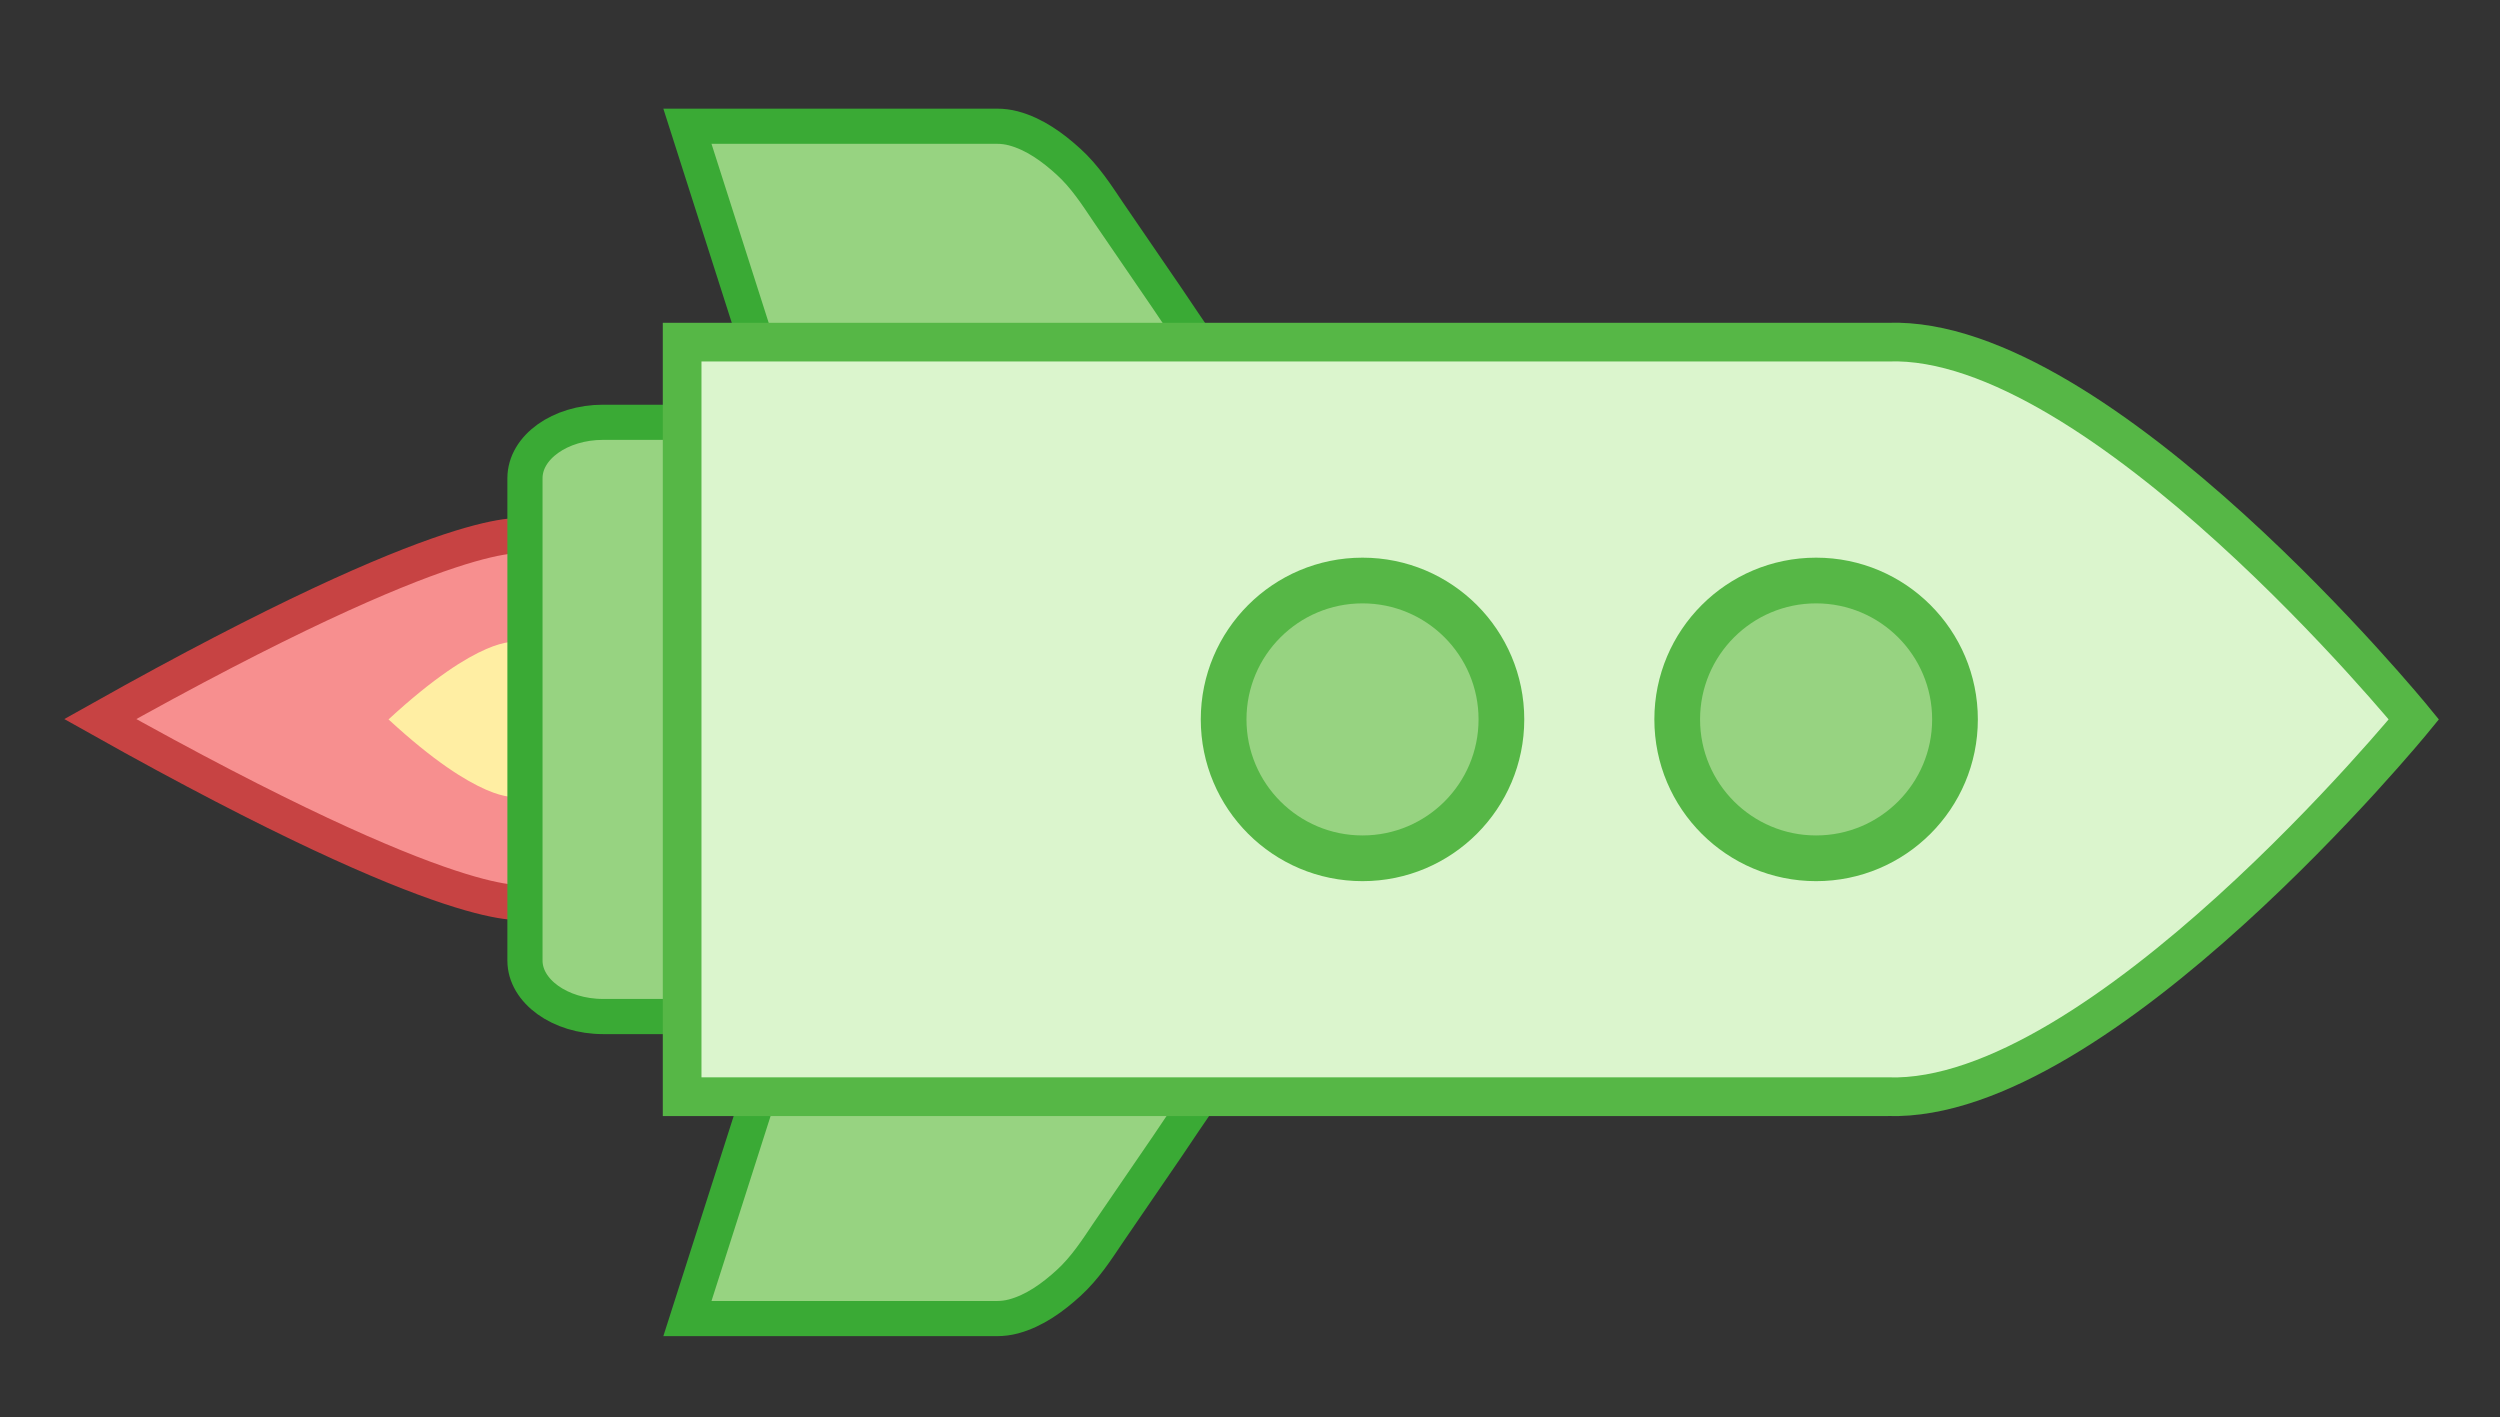 <?xml version="1.0" encoding="utf-8"?>
<!-- Generator: Adobe Illustrator 22.0.1, SVG Export Plug-In . SVG Version: 6.00 Build 0)  -->
<svg version="1.1" id="Livello_1" xmlns="http://www.w3.org/2000/svg" xmlns:xlink="http://www.w3.org/1999/xlink" x="0px" y="0px"
	 width="711px" height="403px" viewBox="0 0 711 403" style="enable-background:new 0 0 711 403;" xml:space="preserve">
<rect x="0" y="0" width="711" height="403" fill="#333333" stroke="none"/>
<style type="text/css">
	.st0{display:none;}
	.st1{display:inline;}
	.st2{fill:#F78F8F;stroke:#C74343;stroke-width:10;stroke-miterlimit:10;}
	.st3{fill:#FFEEA3;}
	.st4{display:inline;fill:#8BB7F0;stroke:#4E7AB5;stroke-width:10;stroke-miterlimit:10;}
	.st5{display:inline;fill:#C2E8FF;stroke:#7496C4;stroke-width:11;stroke-miterlimit:10;}
	.st6{fill:#4E7AB5;}
	.st7{fill:#8BB7F0;}
	.st8{fill:#97D381;stroke:#3AAA35;stroke-width:10;stroke-miterlimit:10;}
	.st9{fill:#DBF5CD;stroke:#56B746;stroke-width:11;stroke-miterlimit:10;}
	.st10{fill:#56B746;}
	.st11{fill:#97D381;}
</style>
<g class="st0">
	<g class="st1">
		<path class="st2" d="M150.5,257v-52v-52c0,0-17.7-6-121,52C132.8,263,150.5,257,150.5,257z"/>
		<path class="st3" d="M147.5,227v-22v-22c0,0-10-2-36,22C137.5,229,147.5,227,147.5,227z"/>
	</g>
	<path class="st4" d="M342.5,99.4c-3.2-4.7-6.4-9.3-9.5-14c-5.6-8.1-11.1-16.3-16.7-24.4c-3.5-5.2-6.7-10.2-11.4-14.5
		c-4.5-4.1-9.7-7.9-15.7-9.5c-1.5-0.4-3.1-0.6-4.6-0.6c-12.6,0-88.1,0-88.1,0l20.1,62.9C216.7,99.4,342.5,99.4,342.5,99.4z"/>
	<path class="st4" d="M342.5,312.5c-3.2,4.7-6.4,9.3-9.5,14c-5.6,8.1-11.1,16.3-16.7,24.4c-3.5,5.2-6.7,10.2-11.4,14.5
		c-4.5,4.1-9.7,7.9-15.7,9.5c-1.5,0.4-3.1,0.6-4.6,0.6c-12.6,0-88.1,0-88.1,0l20.1-62.9C216.7,312.5,342.5,312.5,342.5,312.5z"/>
	<path class="st4" d="M198.5,120.5h-26c-12.2,0-22.2,7.1-22.2,15.9v137.2c0,8.7,10,15.9,22.2,15.9h26V120.5z"/>
	<path class="st5" d="M687.6,205c0,0-89.3-109.4-149.5-107.3H195V205v107.3h343.1C598.3,314.3,687.6,205,687.6,205z"/>
	<g class="st1">
		<circle class="st6" cx="517.5" cy="205" r="46"/>
		<circle class="st7" cx="517.5" cy="205" r="33"/>
	</g>
	<g class="st1">
		<circle class="st6" cx="388.5" cy="205" r="46"/>
		<circle class="st7" cx="388.5" cy="205" r="33"/>
	</g>
</g>
<g>
	<path class="st2" d="M149.5,256.5v-52v-52c0,0-17.7-6-121,52C131.8,262.5,149.5,256.5,149.5,256.5z"/>
	<path class="st3" d="M146.5,226.6v-22v-22c0,0-10-2-36,22C136.5,228.6,146.5,226.6,146.5,226.6z"/>
	<path class="st8" d="M341.5,98.9c-3.2-4.7-6.4-9.3-9.5-14c-5.6-8.1-11.1-16.3-16.7-24.4c-3.5-5.2-6.7-10.2-11.4-14.5
		c-4.5-4.1-9.7-7.9-15.7-9.5c-1.5-0.4-3.1-0.6-4.6-0.6c-12.6,0-88.1,0-88.1,0l20.1,62.9C215.7,98.9,341.5,98.9,341.5,98.9z"/>
	<path class="st8" d="M341.5,312c-3.2,4.7-6.4,9.3-9.5,14c-5.6,8.1-11.1,16.3-16.7,24.4c-3.5,5.2-6.7,10.2-11.4,14.5
		c-4.5,4.1-9.7,7.9-15.7,9.5c-1.5,0.4-3.1,0.6-4.6,0.6c-12.6,0-88.1,0-88.1,0l20.1-62.9C215.7,312,341.5,312,341.5,312z"/>
	<path class="st8" d="M197.5,120.1h-26c-12.2,0-22.2,7.1-22.2,15.9v137.2c0,8.7,10,15.9,22.2,15.9h26V120.1z"/>
	<path class="st9" d="M686.5,204.6c0,0-89.3-109.4-149.5-107.3H194v107.3v107.3H537C597.2,313.8,686.5,204.6,686.5,204.6z"/>
	<circle class="st10" cx="516.5" cy="204.6" r="46"/>
	<circle class="st11" cx="516.5" cy="204.6" r="33"/>
	<circle class="st10" cx="387.5" cy="204.6" r="46"/>
	<circle class="st11" cx="387.5" cy="204.6" r="33"/>
</g>
</svg>
